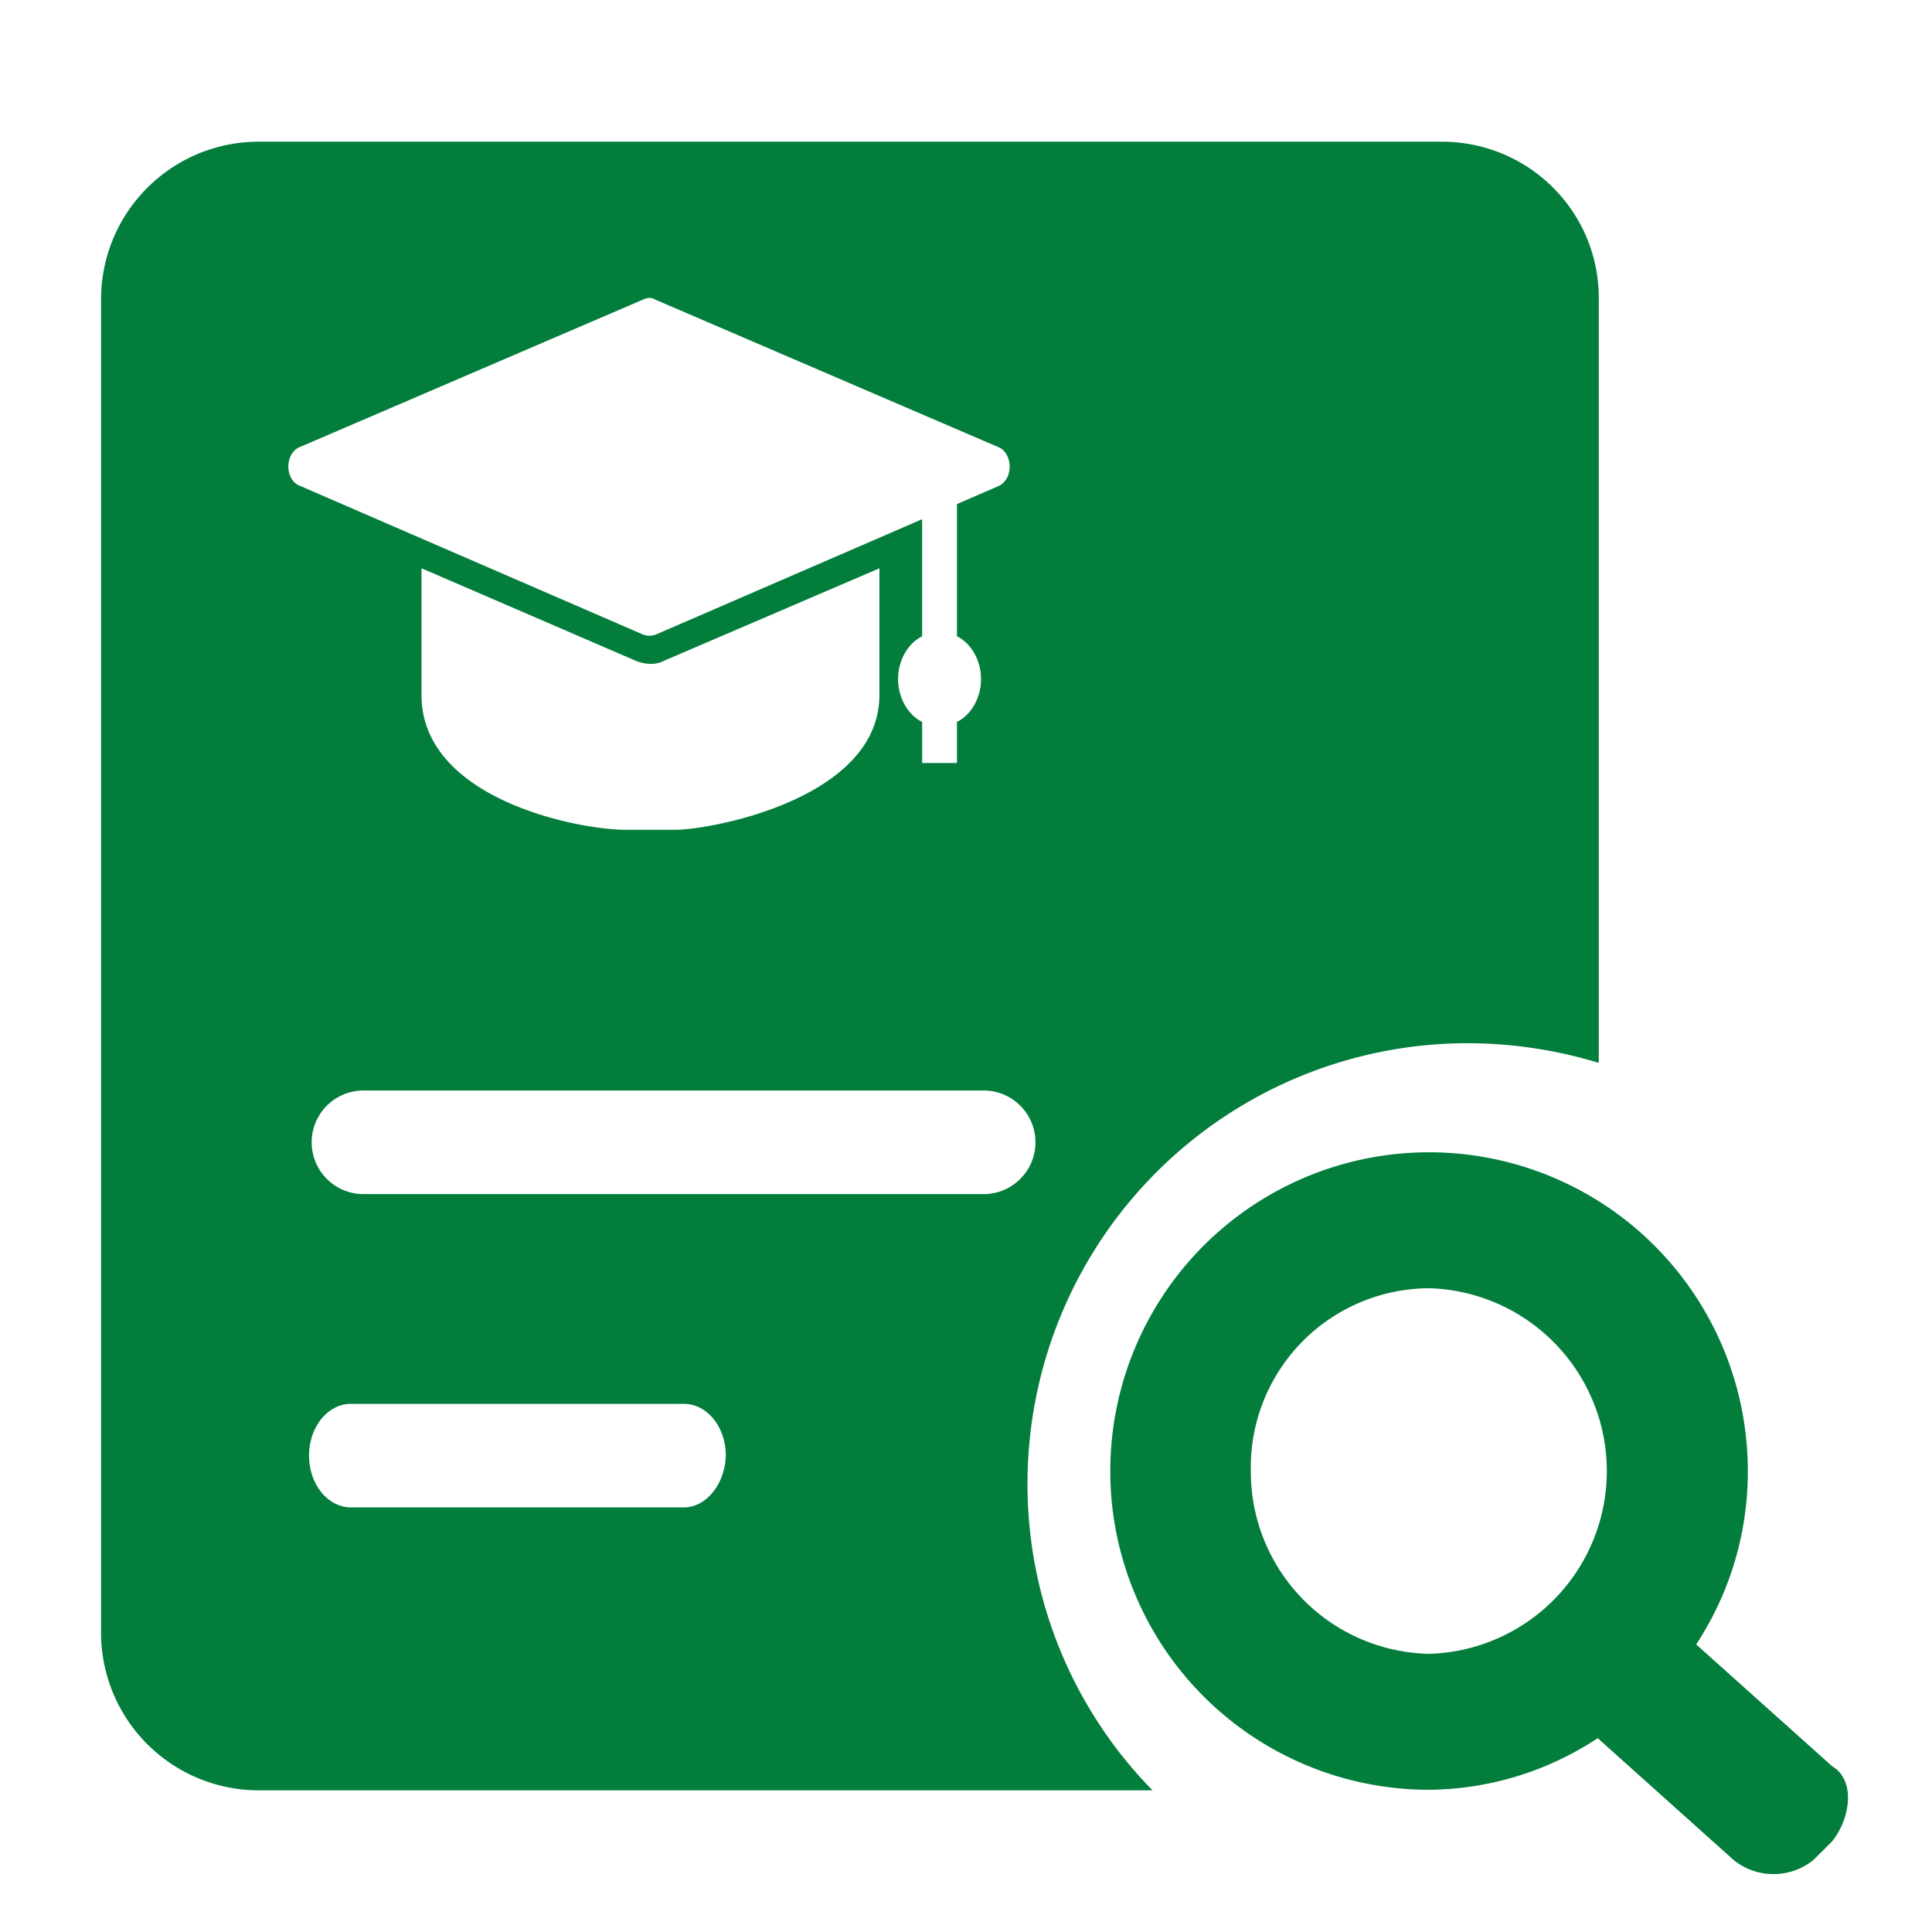 <?xml version="1.0" standalone="no"?><!DOCTYPE svg PUBLIC "-//W3C//DTD SVG 1.1//EN" "http://www.w3.org/Graphics/SVG/1.1/DTD/svg11.dtd"><svg t="1757055262449" class="icon" viewBox="0 0 1024 1024" version="1.1" xmlns="http://www.w3.org/2000/svg" p-id="1045" xmlns:xlink="http://www.w3.org/1999/xlink" width="256" height="256"><path d="M757.446 610.741a168.937 168.937 0 0 1 168.937 168.937 166.571 166.571 0 0 1-27.379 91.896l72.09 64.589c12.379 7.282 9.903 27.343 0 39.759l-9.976 9.94a33.642 33.642 0 0 1-42.234 0l-72.053-64.589a164.568 164.568 0 0 1-89.42 27.343 168.937 168.937 0 1 1 0-337.874zM764.109 75.093c46.349 0 83.74 37.392 83.267 83.74l0 404.503a240.153 240.153 0 0 0-69.541-10.413 233.381 233.381 0 0 0-233.235 233.235A231.561 231.561 0 0 0 610.864 948.907L137.293 948.907a83.595 83.595 0 0 1-83.74-83.74L53.553 158.834c0-46.349 37.356-83.74 83.74-83.74z m-6.736 607.701a94.918 94.918 0 0 0-94.408 96.884 96.52 96.52 0 0 0 94.408 96.884 96.92 96.92 0 0 0 0-193.768z m-394.927 61.276L186.008 744.07c-12.306 0-22.209 12.27-22.209 27.416s9.903 27.452 22.209 27.452l176.474 0c11.833 0 21.773-12.306 22.209-27.452 0-15.146-9.903-27.416-22.209-27.416z m159.908-166.061L191.652 578.009a27.452 27.452 0 0 0 0 54.868l330.702 0a27.452 27.452 0 0 0 0-54.868z m-56.288-276.78l-113.559 48.752a15.547 15.547 0 0 1-8.01 1.893 22.282 22.282 0 0 1-8.083-1.893L223.4 301.193l0 67.174c0 54.905 82.284 71.434 108.316 71.434l26.032 0c19.406 0 108.353-16.53 108.353-71.434l0-67.174z m-122.079-143.342a8.738 8.738 0 0 0-3.277 0.947l-181.68 78.061c-3.823 1.42-6.19 5.68-6.19 10.413 0 4.733 2.367 8.993 6.626 10.413l181.207 78.534c2.367 0.947 4.733 0.947 7.1 0l140.975-61.058L488.748 337.237c-7.573 3.787-12.743 12.743-12.743 22.683s5.17 18.933 12.743 22.719l0 21.773 18.459 0 0-21.773c7.573-3.787 12.743-12.743 12.743-22.719 0-9.903-5.17-18.933-12.743-22.683L507.207 267.187l21.773-9.466c3.787-1.456 6.153-5.68 6.153-10.413 0-4.733-2.367-8.993-6.19-10.413L347.372 158.834a6.845 6.845 0 0 0-3.277-0.947z" p-id="1046" fill="#027d3c"></path></svg>